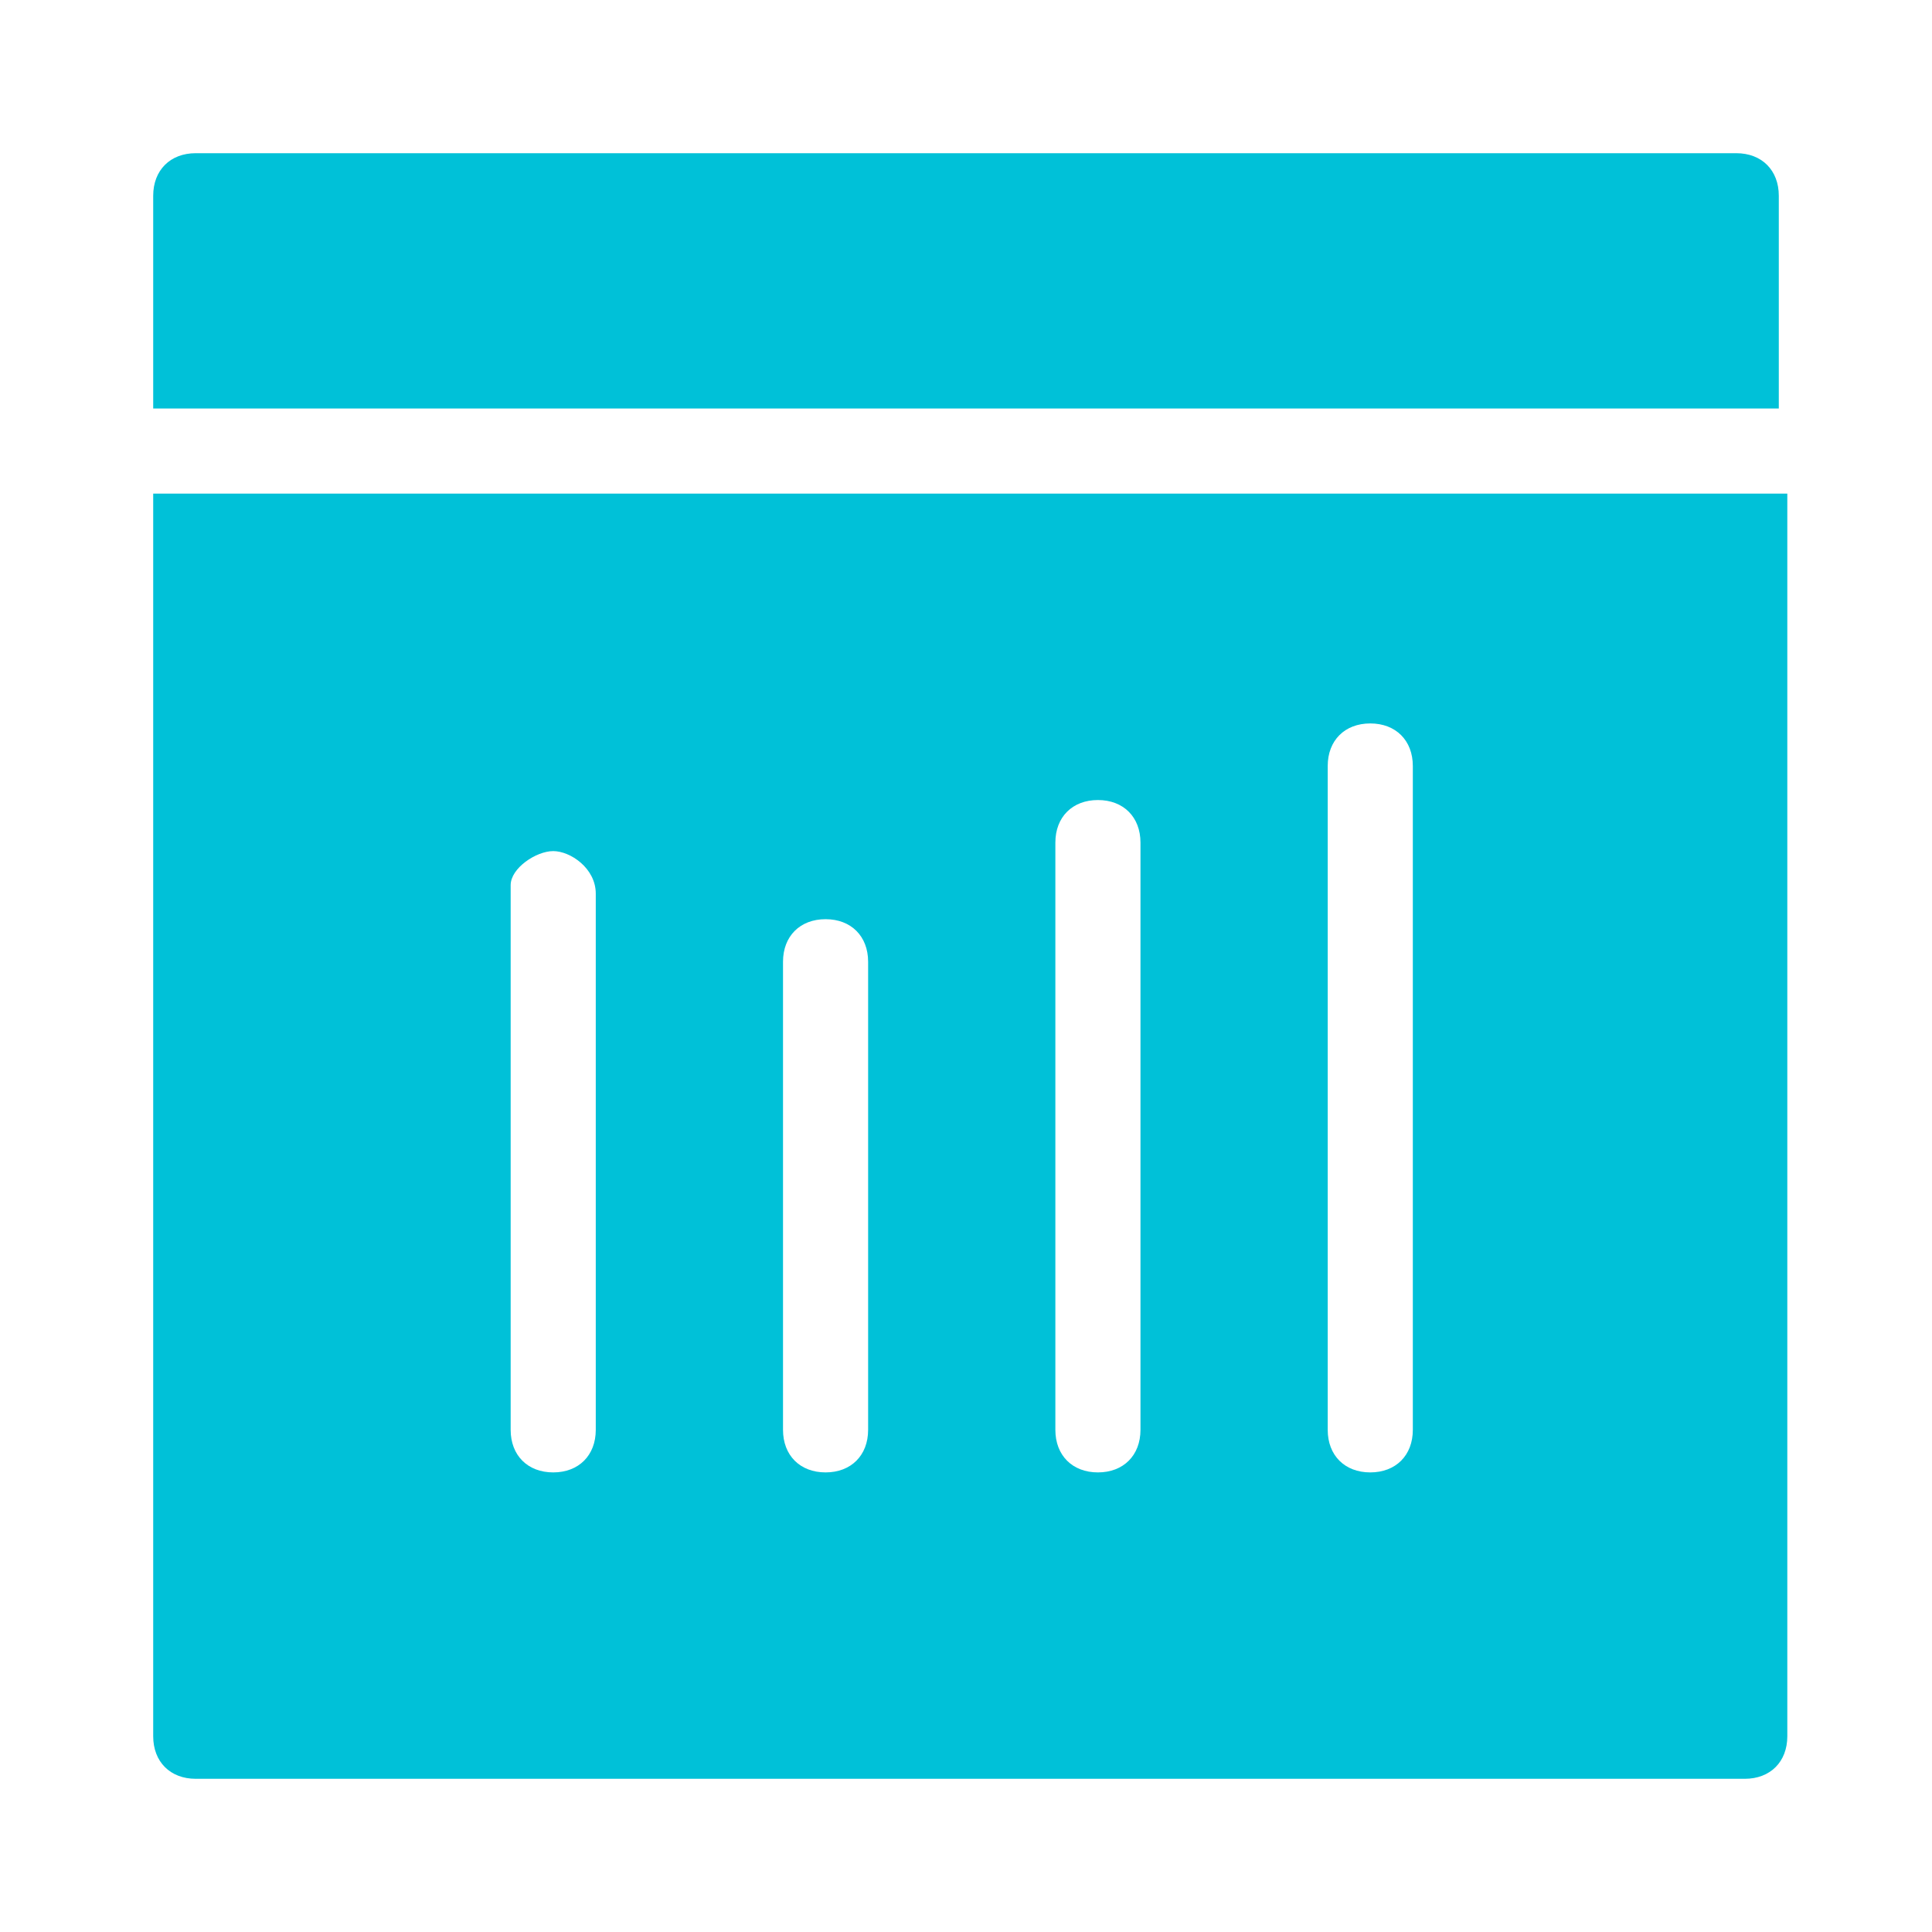 <svg enable-background="new 0 0 22.7 22.7" viewBox="0 0 22.7 22.7" xmlns="http://www.w3.org/2000/svg"><g fill="#00c1d8"><path d="m20.9 4.8v-2.5c0-.3-.2-.5-.5-.5h-18.1c-.3 0-.5.2-.5.5v2.5z"/><path d="m1.8 5.8v14.6c0 .3.2.5.5.5h18.2c.3 0 .5-.2.5-.5v-14.6zm5.2 11c0 .3-.2.5-.5.5s-.5-.2-.5-.5v-6.4c0-.2.3-.4.5-.4s.5.2.5.5zm3.2 0c0 .3-.2.5-.5.5s-.5-.2-.5-.5v-5.5c0-.3.2-.5.5-.5s.5.2.5.5zm3.2 0c0 .3-.2.5-.5.5s-.5-.2-.5-.5v-6.9c0-.3.2-.5.5-.5s.5.2.5.5zm3.2 0c0 .3-.2.5-.5.5s-.5-.2-.5-.5v-7.8c0-.3.2-.5.5-.5s.5.2.5.5z"/></g></svg>